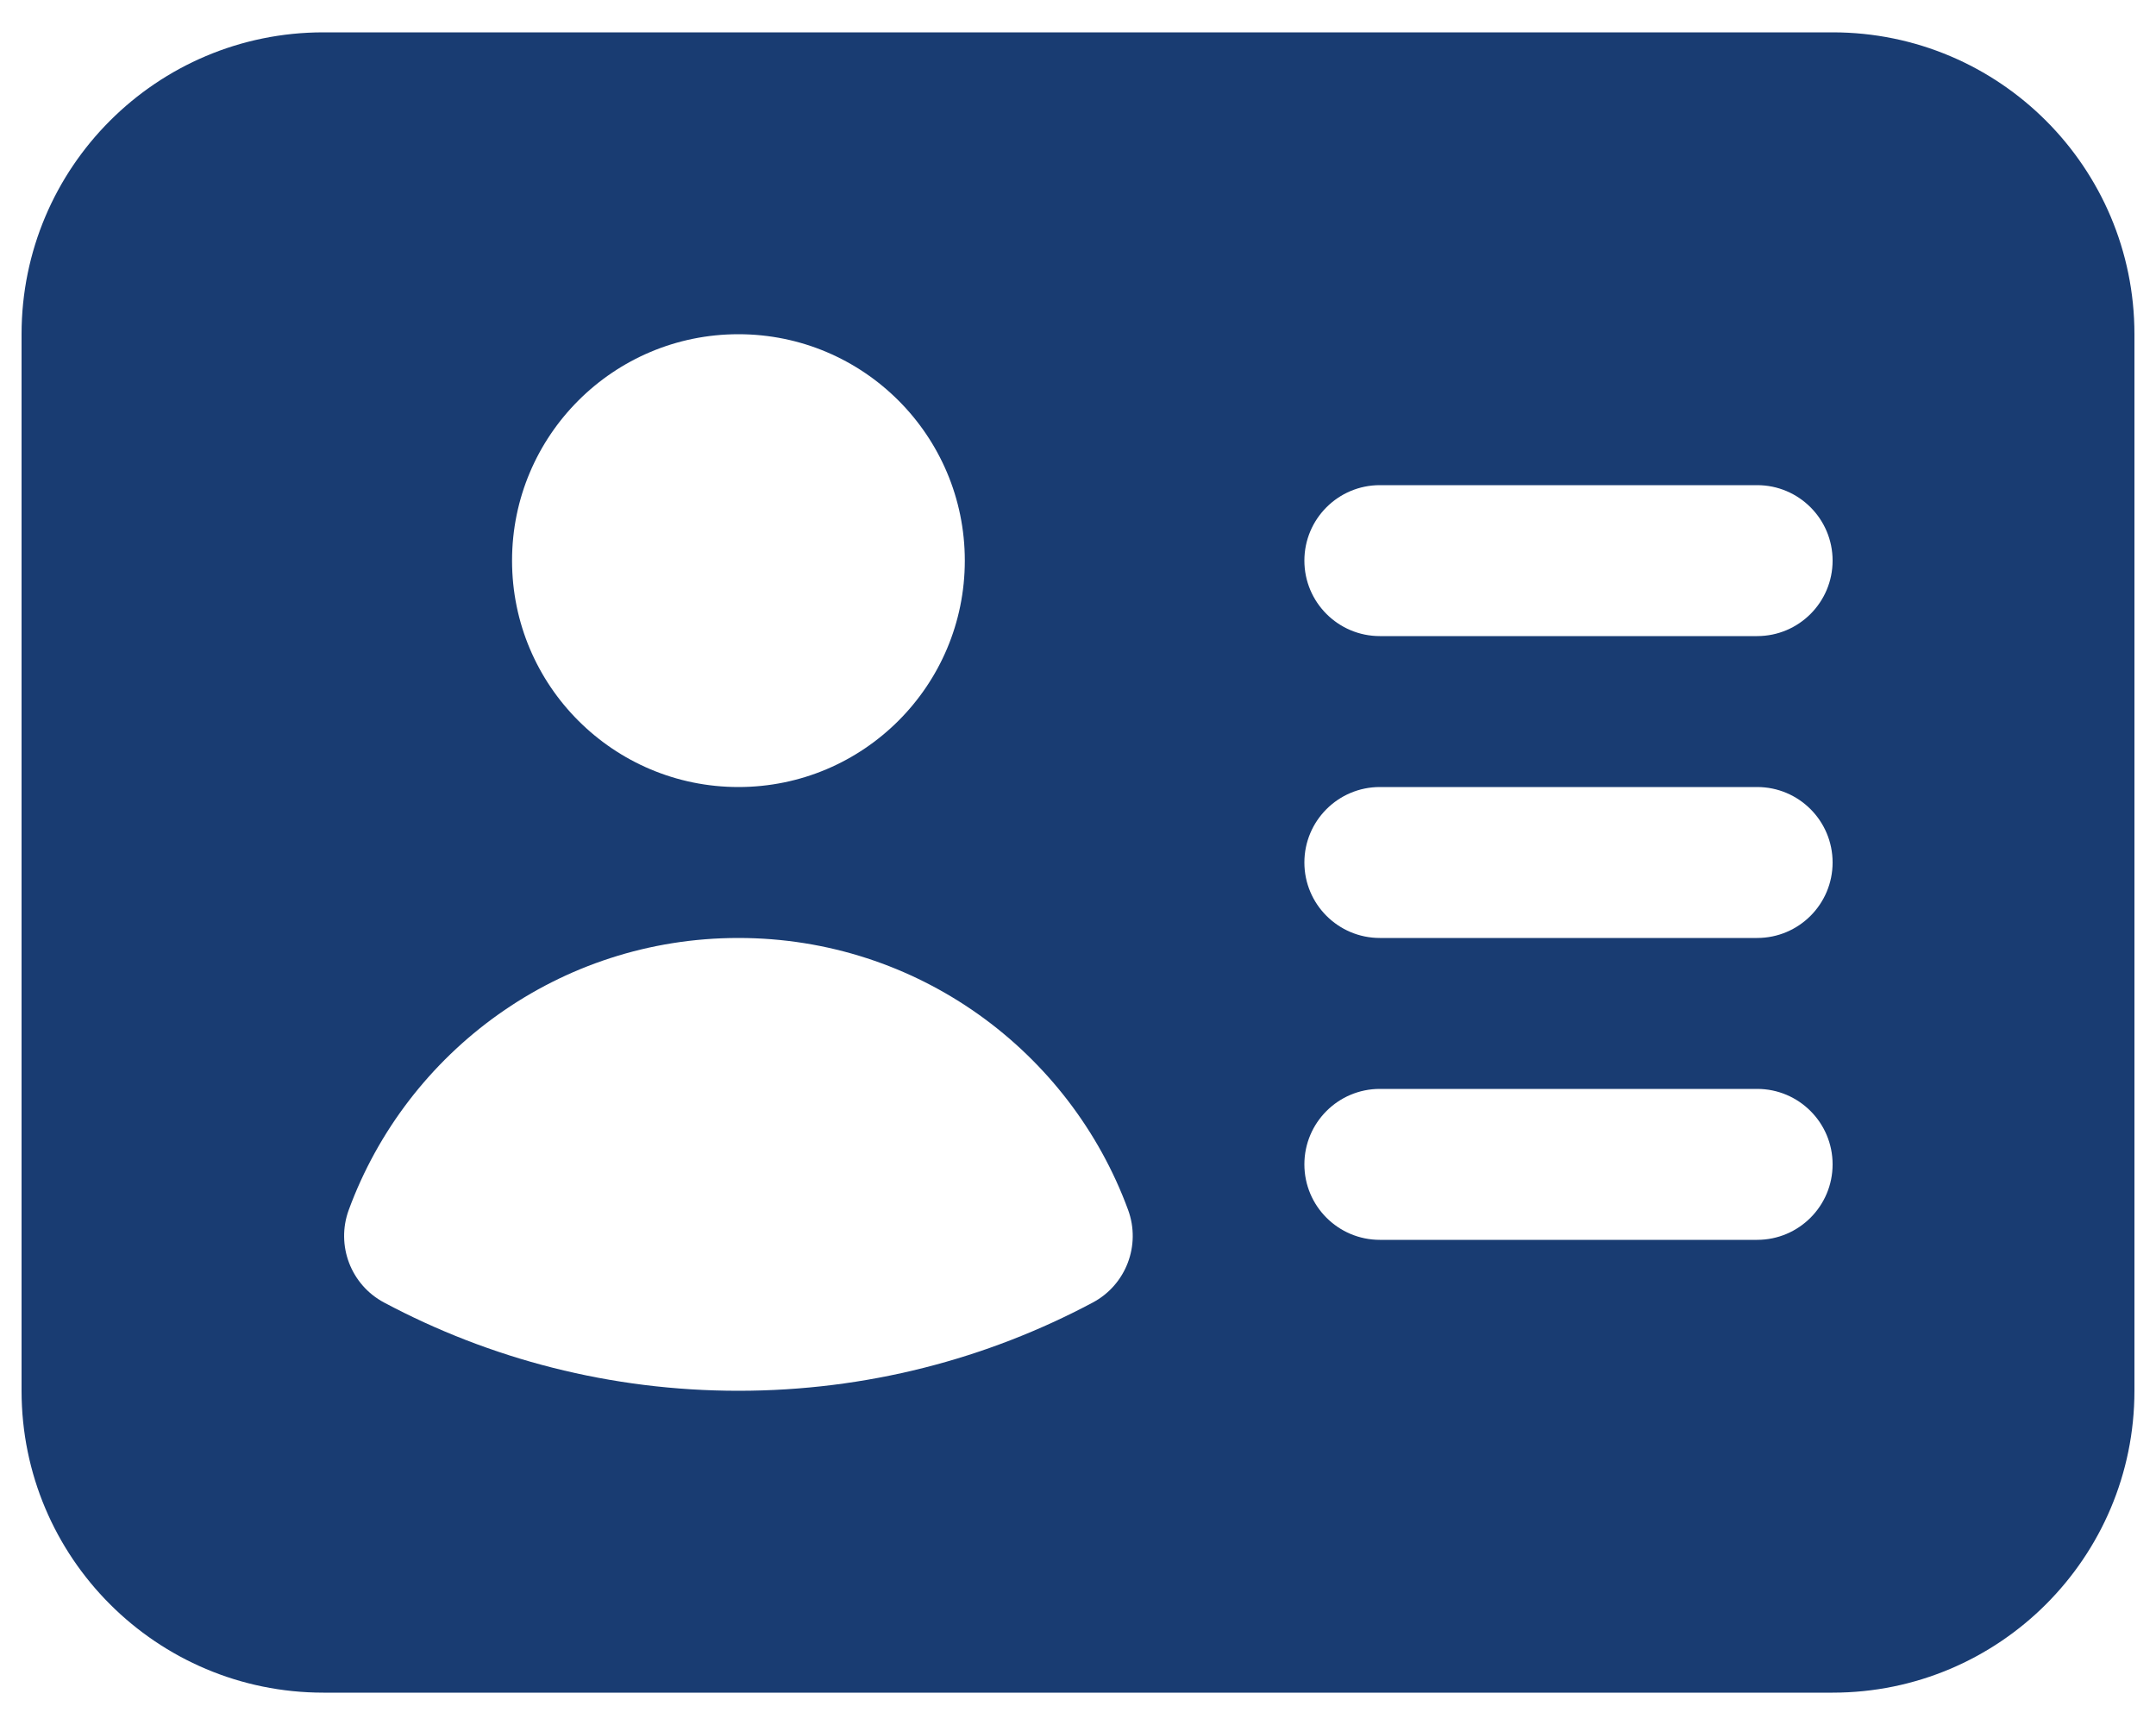 <svg width="50" height="40" viewBox="0 0 50 40" fill="none" xmlns="http://www.w3.org/2000/svg">
<path fill-rule="evenodd" clip-rule="evenodd" d="M7.5 0.75C3.634 0.75 0.5 3.884 0.5 7.75V32.25C0.5 36.116 3.634 39.25 7.5 39.25H42.5C46.366 39.25 49.5 36.116 49.5 32.25V7.75C49.5 3.884 46.366 0.75 42.5 0.75H7.5ZM17.125 7.75C14.226 7.75 11.875 10.101 11.875 13C11.875 15.899 14.226 18.25 17.125 18.25C20.024 18.25 22.375 15.899 22.375 13C22.375 10.101 20.024 7.75 17.125 7.75ZM8.088 28.056C9.439 24.378 12.973 21.75 17.125 21.75C21.277 21.75 24.811 24.378 26.162 28.056C26.463 28.877 26.113 29.794 25.342 30.204C22.89 31.511 20.091 32.25 17.125 32.25C14.159 32.25 11.36 31.511 8.908 30.204C8.136 29.794 7.787 28.877 8.088 28.056ZM32 11.25C31.034 11.25 30.25 12.034 30.25 13C30.25 13.966 31.034 14.75 32 14.75H40.75C41.717 14.75 42.5 13.966 42.5 13C42.5 12.034 41.717 11.25 40.75 11.25H32ZM30.25 20C30.25 19.034 31.034 18.25 32 18.25H40.75C41.717 18.25 42.5 19.034 42.5 20C42.5 20.966 41.717 21.75 40.75 21.75H32C31.034 21.75 30.25 20.966 30.25 20ZM32 25.25C31.034 25.25 30.25 26.034 30.25 27C30.25 27.966 31.034 28.75 32 28.75H40.75C41.717 28.75 42.5 27.966 42.5 27C42.5 26.034 41.717 25.25 40.75 25.25H32Z" fill="#193C72"/>
</svg>

